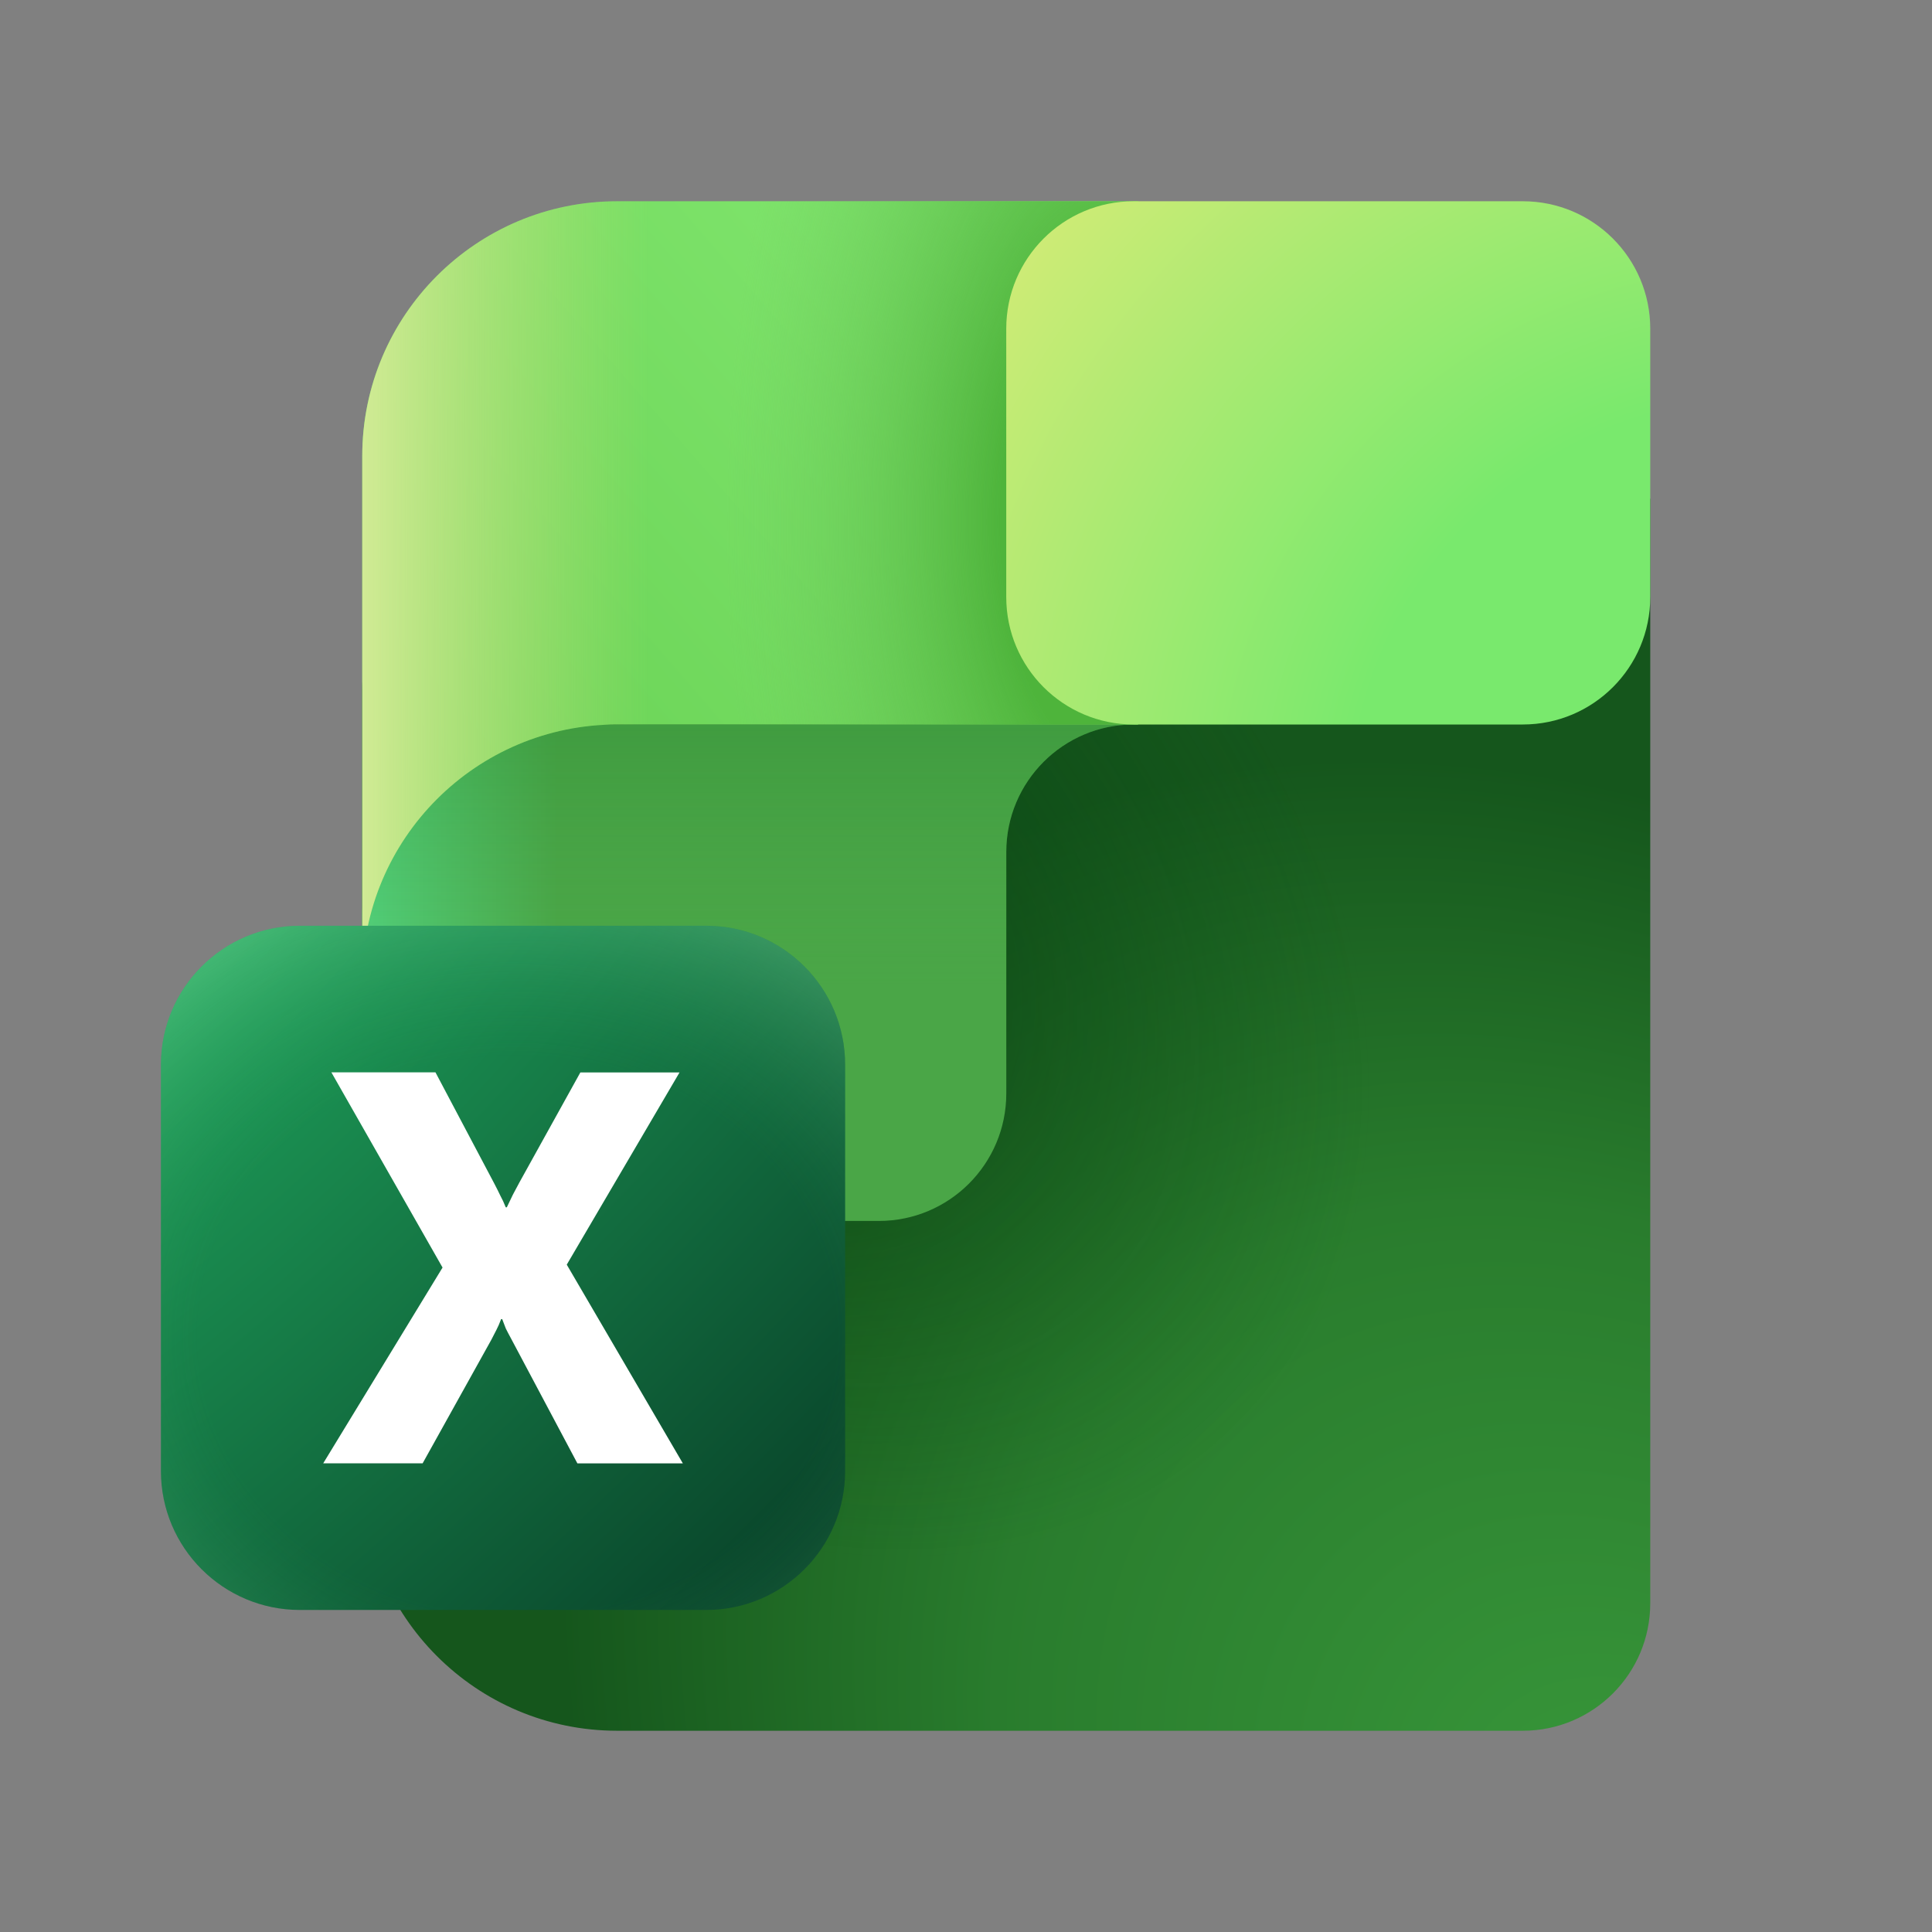 <svg xmlns="http://www.w3.org/2000/svg"  viewBox="0 0 48 48" width="50px" height="50px" baseProfile="basic"><rect x="0" y="0" width="48" height="48" fill="#808080" stroke="none"/><radialGradient id="IZurWo_ezT6r64-y60yrEa" cx="-1194.867" cy="-494.995" r="1.062" gradientTransform="matrix(-28.326 -29.808 23.119 -21.98 -22360.863 -46450.54)" gradientUnits="userSpaceOnUse"><stop offset=".06" stop-color="#379539"/><stop offset=".42" stop-color="#297c2d"/><stop offset=".7" stop-color="#15561c"/></radialGradient><path fill="url(#IZurWo_ezT6r64-y60yrEa)" d="M9,17.139c0-2.624,2.126-4.75,4.749-4.75H41v27.444C41,41.582,39.583,43,37.834,43H15.332	C11.835,43,9,40.164,9,36.667C9,36.667,9,17.139,9,17.139z"/><radialGradient id="IZurWo_ezT6r64-y60yrEb" cx="-1245.779" cy="-487.399" r="1.062" gradientTransform="matrix(-11.976 -11.581 8.959 -9.268 -10534.515 -18921.572)" gradientUnits="userSpaceOnUse"><stop offset="0" stop-color="#073b10"/><stop offset=".99" stop-color="#084a13" stop-opacity="0"/></radialGradient><path fill="url(#IZurWo_ezT6r64-y60yrEb)" fill-opacity=".7" d="M9,17.139c0-2.624,2.126-4.75,4.749-4.75H41v27.444	C41,41.582,39.583,43,37.834,43H15.332C11.835,43,9,40.164,9,36.667C9,36.667,9,17.139,9,17.139z"/><linearGradient id="IZurWo_ezT6r64-y60yrEc" x1="9" x2="23.678" y1="367.223" y2="367.223" gradientTransform="translate(0 -339.89)" gradientUnits="userSpaceOnUse"><stop offset="0" stop-color="#52d17c"/><stop offset=".33" stop-color="#4aa647"/></linearGradient><path fill="url(#IZurWo_ezT6r64-y60yrEc)" d="M9,22.75C9,20.126,11.126,18,13.749,18h14.418c-1.749,0-3.166,1.418-3.166,3.167v6	c0,1.749-1.417,3.167-3.166,3.167h-6.502c-3.497,0-6.332,2.836-6.332,6.333L9,22.75L9,22.75z"/><linearGradient id="IZurWo_ezT6r64-y60yrEd" x1="18.583" x2="18.583" y1="357.89" y2="370.856" gradientTransform="translate(0 -339.89)" gradientUnits="userSpaceOnUse"><stop offset="0" stop-color="#29852f"/><stop offset=".5" stop-color="#4aa647" stop-opacity="0"/></linearGradient><path fill="url(#IZurWo_ezT6r64-y60yrEd)" fill-opacity=".3" d="M9,22.75C9,20.126,11.126,18,13.749,18h14.418	c-1.749,0-3.166,1.418-3.166,3.167v6c0,1.749-1.417,3.167-3.166,3.167h-6.502c-3.497,0-6.332,2.836-6.332,6.333L9,22.75L9,22.75z"/><linearGradient id="IZurWo_ezT6r64-y60yrEe" x1="9.852" x2="27.685" y1="360.729" y2="345.262" gradientTransform="translate(0 -339.89)" gradientUnits="userSpaceOnUse"><stop offset="0" stop-color="#66d052"/><stop offset="1" stop-color="#85e972"/></linearGradient><path fill="url(#IZurWo_ezT6r64-y60yrEe)" d="M9,11.333C9,7.836,11.835,5,15.332,5h12.941v13H15.332C11.835,18,9,20.836,9,24.333	C9,24.333,9,11.333,9,11.333z"/><radialGradient id="IZurWo_ezT6r64-y60yrEf" cx="-1289.038" cy="-547.399" r="1.071" gradientTransform="matrix(-9.02 0 0 -19.09 -11599.34 -10436.873)" gradientUnits="userSpaceOnUse"><stop offset=".29" stop-color="#4eb43b"/><stop offset="1" stop-color="#72cc61" stop-opacity="0"/></radialGradient><path fill="url(#IZurWo_ezT6r64-y60yrEf)" d="M9,11.333C9,7.836,11.835,5,15.332,5h12.941v13H15.332C11.835,18,9,20.836,9,24.333	C9,24.333,9,11.333,9,11.333z"/><linearGradient id="IZurWo_ezT6r64-y60yrEg" x1="17.688" x2="9" y1="354.556" y2="354.556" gradientTransform="translate(0 -339.89)" gradientUnits="userSpaceOnUse"><stop offset=".18" stop-color="#c0e075" stop-opacity="0"/><stop offset="1" stop-color="#d1eb95"/></linearGradient><path fill="url(#IZurWo_ezT6r64-y60yrEg)" d="M9,11.333C9,7.836,11.835,5,15.332,5h12.941v13H15.332C11.835,18,9,20.836,9,24.333	C9,24.333,9,11.333,9,11.333z"/><radialGradient id="IZurWo_ezT6r64-y60yrEh" cx="-1226.288" cy="-506.601" r="1.076" gradientTransform="matrix(-16.908 -13.682 -13.641 16.863 -27600.97 -8214.877)" gradientUnits="userSpaceOnUse"><stop offset=".44" stop-color="#79e96d"/><stop offset="1" stop-color="#d0eb76"/></radialGradient><path fill="url(#IZurWo_ezT6r64-y60yrEh)" d="M28.166,5h9.668C39.582,5,41,6.418,41,8.166v6.668C41,16.582,39.582,18,37.834,18h-9.668	C26.417,18,25,16.582,25,14.834V8.166C25,6.418,26.417,5,28.166,5z"/><radialGradient id="IZurWo_ezT6r64-y60yrEi" cx="-1098.108" cy="-506.546" r="1.063" gradientTransform="matrix(15.996 15.998 -45.552 45.548 -5504.74 40662.285)" gradientUnits="userSpaceOnUse"><stop offset="0" stop-color="#20a85e"/><stop offset=".94" stop-color="#09442a"/></radialGradient><path fill="url(#IZurWo_ezT6r64-y60yrEi)" d="M7.451,23h10.093c1.907,0,3.453,1.546,3.453,3.452v10.095c0,1.907-1.546,3.452-3.453,3.452	H7.451c-1.907,0-3.453-1.546-3.453-3.452V26.452C3.998,24.546,5.544,23,7.451,23z"/><radialGradient id="IZurWo_ezT6r64-y60yrEj" cx="-1085.178" cy="-592.927" r="1.063" gradientTransform="matrix(0 11.2 -12.903 0 -7637.793 12187.2)" gradientUnits="userSpaceOnUse"><stop offset=".58" stop-color="#33a662" stop-opacity="0"/><stop offset=".97" stop-color="#98f0b0"/></radialGradient><path fill="url(#IZurWo_ezT6r64-y60yrEj)" fill-opacity=".3" d="M7.451,23h10.093c1.907,0,3.453,1.546,3.453,3.452v10.095	c0,1.907-1.546,3.452-3.453,3.452H7.451c-1.907,0-3.453-1.546-3.453-3.452V26.452C3.998,24.546,5.544,23,7.451,23z"/><path fill="#fff" d="M16.965,36.357h-2.62L12.7,33.261c-0.059-0.109-0.104-0.194-0.135-0.258	c-0.027-0.067-0.057-0.145-0.088-0.23H12.45c-0.041,0.109-0.079,0.197-0.115,0.264c-0.036,0.068-0.079,0.151-0.129,0.251	l-1.706,3.068H8.03l2.965-4.864l-2.762-4.85h2.586l1.462,2.764c0.059,0.113,0.109,0.213,0.149,0.298	c0.045,0.081,0.09,0.178,0.135,0.291h0.027c0.063-0.131,0.112-0.235,0.149-0.311c0.041-0.076,0.095-0.178,0.162-0.304l1.516-2.736	h2.464l-2.802,4.776L16.965,36.357L16.965,36.357z"/></svg>